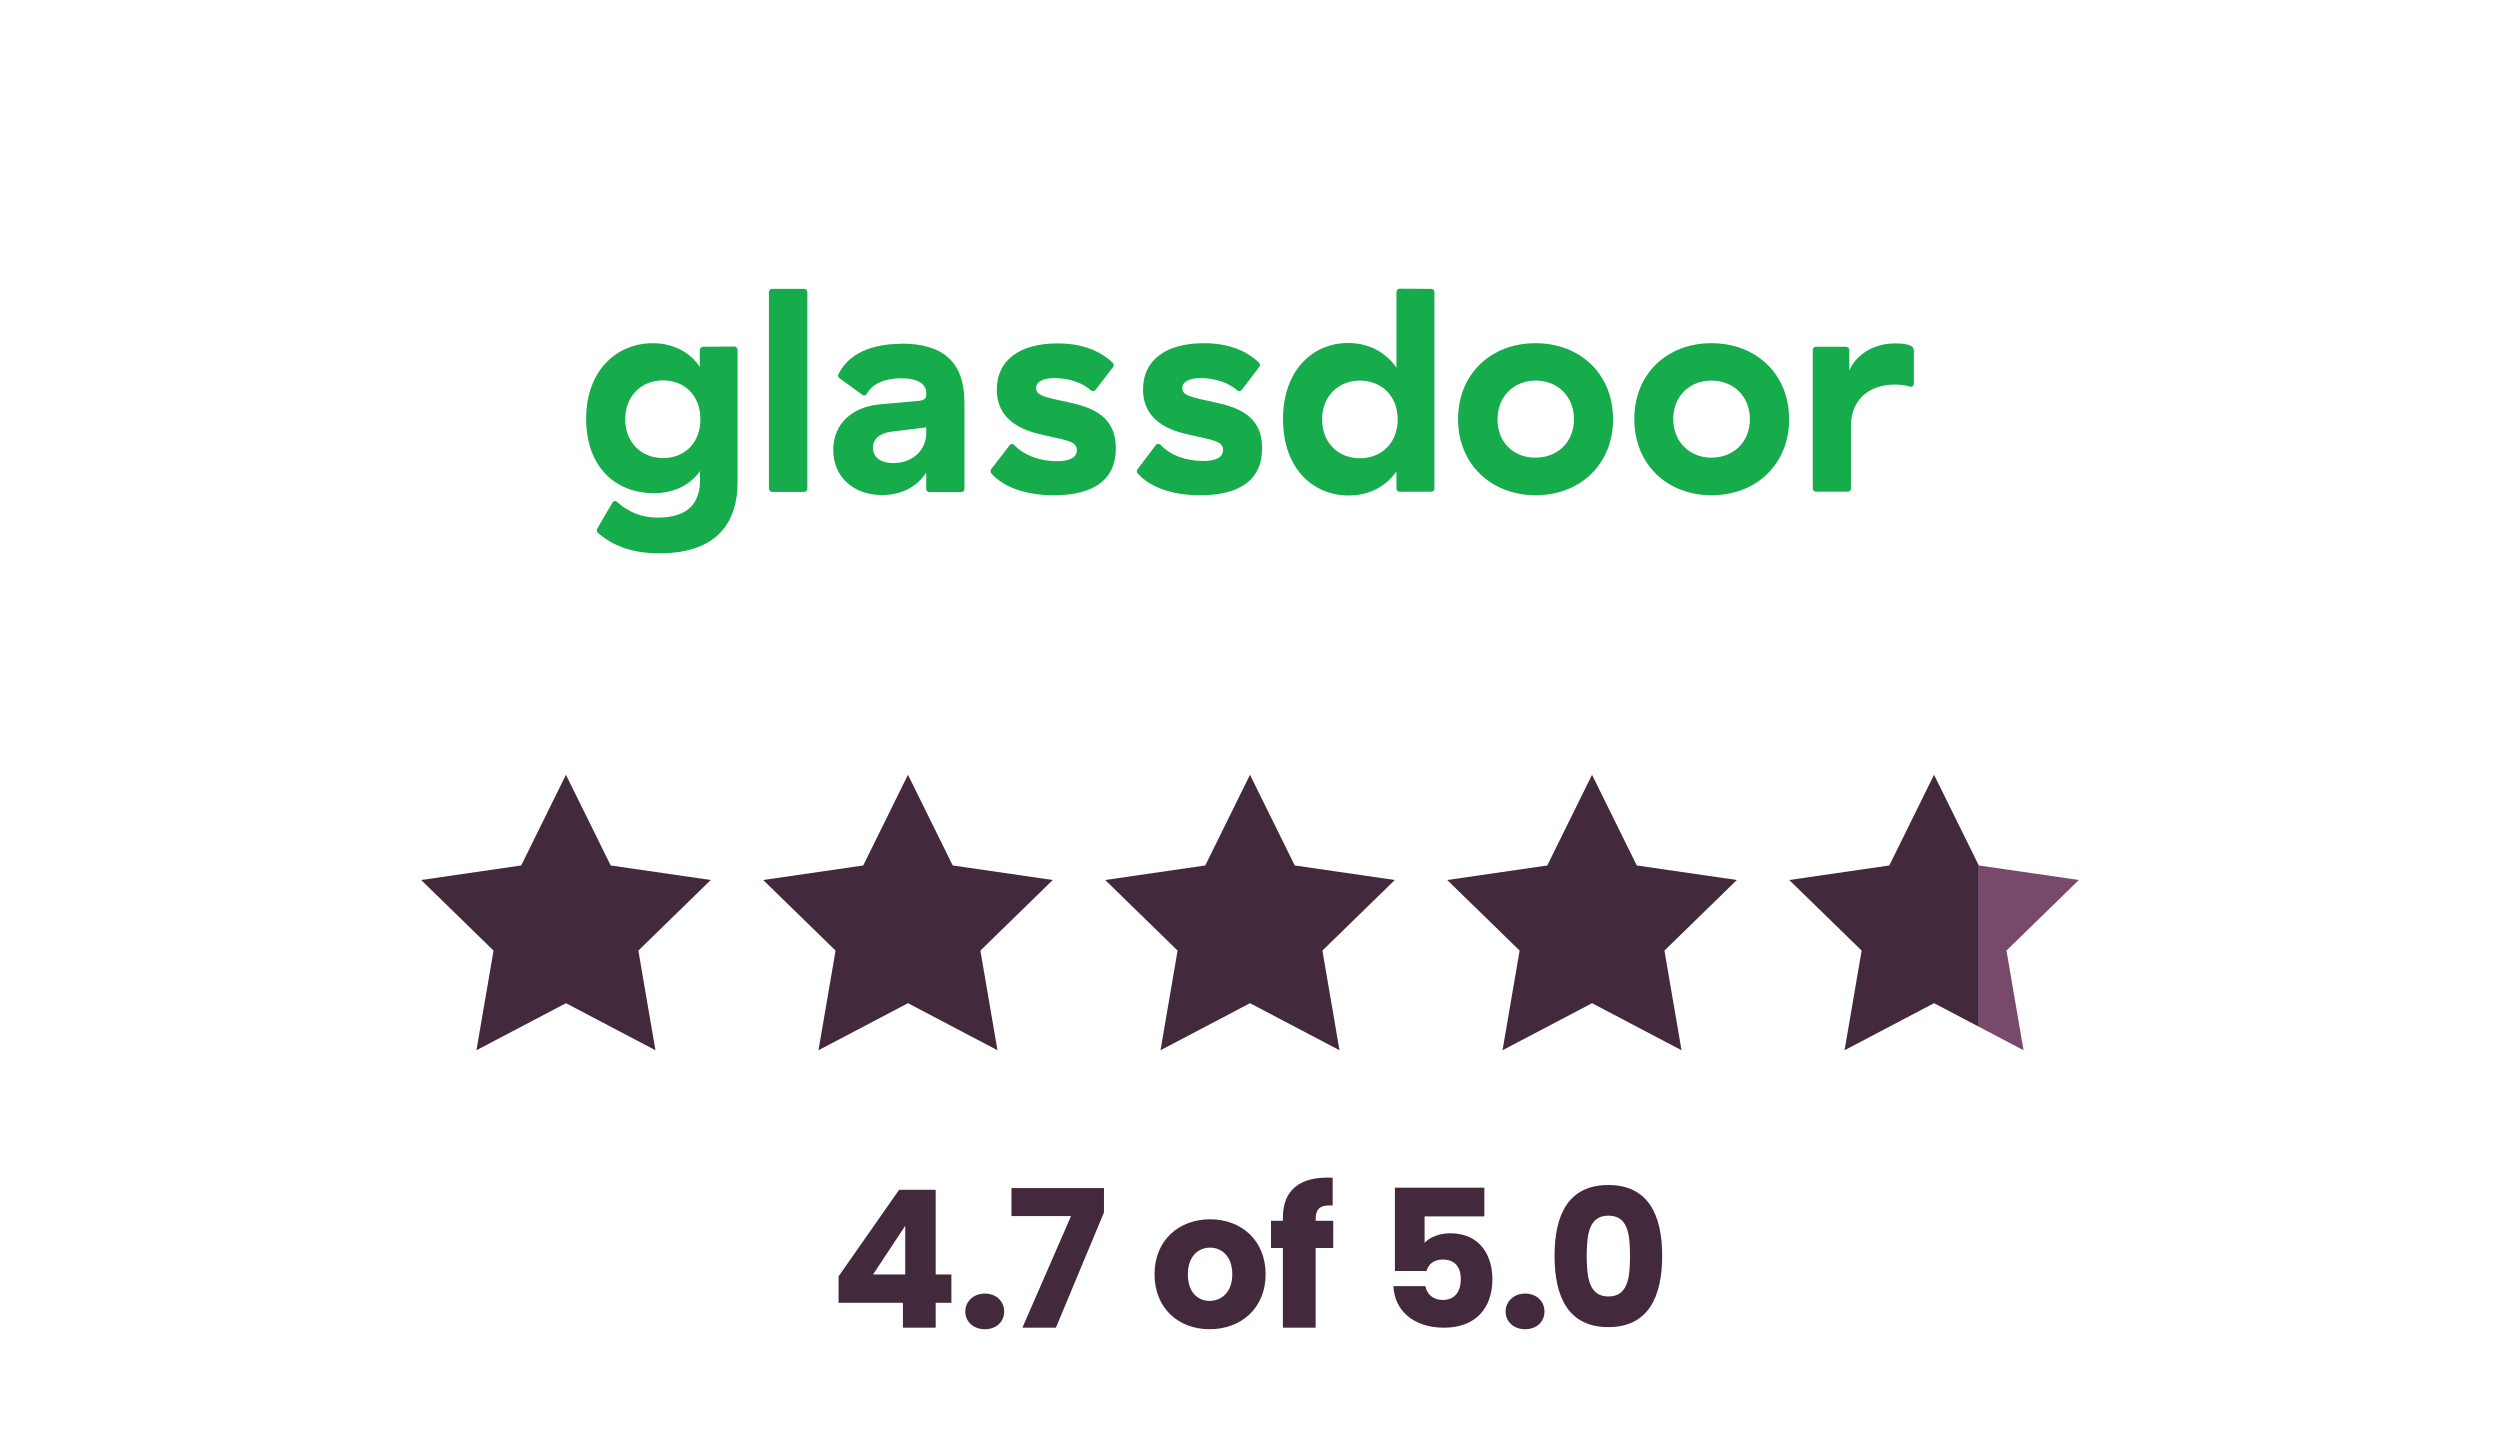 <?xml version="1.0" encoding="UTF-8"?><svg id="a" xmlns="http://www.w3.org/2000/svg" viewBox="0 0 1958 1123.95"><defs><style>.c{fill:#78496a;}.d{fill:#16ab4b;fill-rule:evenodd;}.e{fill:#43293c;}</style></defs><g><polygon class="e" points="443.25 785.7 513.34 822.55 499.96 744.5 556.66 689.22 478.3 677.83 443.25 606.82 408.2 677.83 329.83 689.22 386.54 744.5 373.15 822.55 443.25 785.7"/><polygon class="e" points="711.12 785.7 781.22 822.55 767.83 744.5 824.54 689.22 746.17 677.83 711.12 606.82 676.08 677.83 597.71 689.22 654.42 744.5 641.03 822.55 711.12 785.7"/><polygon class="e" points="979 785.7 1049.09 822.55 1035.71 744.5 1092.41 689.22 1014.05 677.83 979 606.82 943.95 677.83 865.59 689.22 922.29 744.5 908.91 822.55 979 785.7"/><polygon class="e" points="1246.88 785.7 1316.97 822.55 1303.58 744.5 1360.29 689.22 1281.92 677.83 1246.88 606.82 1211.83 677.83 1133.46 689.22 1190.17 744.5 1176.78 822.55 1246.88 785.7"/><polygon class="e" points="1549.8 677.83 1549.8 804.12 1514.75 785.69 1444.66 822.54 1458.04 744.49 1401.34 689.22 1479.7 677.83 1514.75 606.82 1549.8 677.83"/></g><g><path class="e" d="M707.18,1020.34h-50.4v-20.7l47.4-67.8h28.65v66.3h12.3v22.2h-12.3v19.5h-25.65v-19.5Zm1.8-22.2v-38.1l-25.2,38.1h25.2Z"/><path class="e" d="M771.31,1041.04c-9.15,0-15.3-6.15-15.3-13.8s6.15-14.1,15.3-14.1,15.15,6.15,15.15,14.1-6.15,13.8-15.15,13.8Z"/><path class="e" d="M864.63,930.5v19.05l-37.65,90.3h-26.25l38.1-87.45h-46.65v-21.9h72.45Z"/><path class="e" d="M947.43,1041.04c-24.6,0-43.2-16.5-43.2-43.05s19.05-43.05,43.5-43.05,43.5,16.5,43.5,43.05-19.2,43.05-43.8,43.05Zm0-22.2c9.15,0,17.7-6.75,17.7-20.85s-8.4-20.85-17.4-20.85-17.4,6.6-17.4,20.85,7.8,20.85,17.1,20.85Z"/><path class="e" d="M1004.75,977.45h-9.3v-21.3h9.3v-2.4c0-21.9,13.5-32.7,39-31.35v21.75c-9.9-.6-13.35,2.4-13.35,11.25v.75h13.8v21.3h-13.8v62.4h-25.65v-62.4Z"/><path class="e" d="M1162.54,930.2v22.5h-46.8v20.7c3.9-4.35,11.4-7.5,20.1-7.5,23.85,0,33,18.15,33,35.85,0,23.1-13.5,38.1-37.8,38.1s-38.85-13.65-39.75-32.55h25.05c1.05,5.7,5.4,10.8,13.8,10.8,9.75,0,13.95-7.05,13.95-16.5s-4.95-15.15-14.1-15.15c-7.2,0-11.4,3.9-12.75,9h-24.75v-65.25h70.05Z"/><path class="e" d="M1194.48,1041.04c-9.15,0-15.3-6.15-15.3-13.8s6.15-14.1,15.3-14.1,15.15,6.15,15.15,14.1-6.15,13.8-15.15,13.8Z"/><path class="e" d="M1259.67,928.1c31.2,0,42.15,23.4,42.15,55.5s-10.95,55.8-42.15,55.8-42.15-23.4-42.15-55.8,10.95-55.5,42.15-55.5Zm0,24c-15.15,0-16.95,14.7-16.95,31.5s1.8,31.8,16.95,31.8,16.95-14.4,16.95-31.8-1.8-31.5-16.95-31.5Z"/></g><polygon class="c" points="1571.46 744.49 1584.84 822.54 1549.8 804.12 1549.8 677.83 1628.16 689.22 1571.46 744.49"/><g id="b"><path class="d" d="M1498.76,274.02c0-1.14-.81-2.45-1.79-2.95-2.29-1.31-5.73-2.12-12.76-2.12-15.87,0-29.78,7.85-35.83,21.1v-16.03c0-1.31-1.14-2.45-2.61-2.45h-23.56c-1.31,0-2.45,.98-2.45,2.45v108.63c0,1.31,1.14,2.45,2.61,2.45h24.87c1.3,0,2.45-1.14,2.45-2.45v-48.92c0-21.76,15.21-32.56,34.68-32.56,4.58,0,9.16,.82,11.45,1.64,1.64,.49,3.11-.66,3.11-2.45v-26.5l-.17,.16Zm-158.37-5.24c34.85,0,60.86,24.05,60.86,59.55s-26.02,59.55-60.7,59.55-60.54-24.05-60.54-59.55c-.16-35.5,25.69-59.55,60.37-59.55Zm0,89.66c17.01,0,30.11-11.95,30.11-30.11s-13.09-30.26-30.11-30.26-29.94,12.1-29.94,30.26c.17,18.16,13.25,30.11,29.94,30.11Zm-137.75-89.66c34.85,0,60.7,24.05,60.7,59.55s-26.01,59.55-60.54,59.55-60.86-24.05-60.86-59.55,25.85-59.55,60.7-59.55h0Zm0,89.66c17.01,0,30.1-11.95,30.1-30.11s-13.09-30.26-29.94-30.26-29.94,12.1-29.94,30.26c-.16,18.33,12.92,30.27,29.78,30.11Zm-81.64-132.19c1.31,0,2.45,.98,2.45,2.45v153.95c0,1.31-.98,2.45-2.45,2.45h-24.87c-1.31,0-2.45-1.14-2.45-2.45v-13.41c-8.34,11.78-21.11,18.81-37.46,18.81-27.98,0-51.37-21.27-51.37-59.71s23.39-59.71,50.88-59.71c17.67,0,30.27,8.34,37.95,19.3v-59.22c0-1.31,1.14-2.62,2.62-2.62l24.71,.16Zm-55.95,132.68c16.69,0,29.62-11.78,29.62-30.43s-12.93-30.43-29.62-30.43-29.61,12.1-29.61,30.43,12.76,30.43,29.61,30.43Zm-76.57-8.02c0,25.85-18.65,36.97-48.75,36.97-20.61,0-38.61-5.72-48.75-17.18-.82-.98-.82-2.29,0-3.27l14.23-18.81c.98-1.31,2.78-1.31,3.76-.16,7.53,7.85,19.3,12.6,33.7,12.6,8.34,0,15.21-2.29,15.21-8.67s-6.22-7.53-25.19-11.61c-16.69-3.44-37.47-11.13-37.47-35.83,0-23.07,18.16-36.16,47.61-36.16,19.47,0,33.38,5.89,43.19,15.22,.98,.98,.98,2.45,.16,3.44l-13.58,17.83c-.82,1.14-2.45,1.31-3.6,.49-6.55-6.05-17.67-9.65-28.63-9.65-9.16,0-14.4,2.95-14.4,7.85,0,5.73,6.22,7.03,26.18,11.29,19.79,4.25,36.32,11.78,36.32,35.66Zm-114.52,0c0,25.85-18.65,36.97-48.75,36.97-20.78,0-38.61-5.72-48.92-17.18-.66-.98-.66-2.29,0-3.27l14.4-18.65c.82-1.31,2.78-1.31,3.76-.16,7.53,7.85,19.31,12.6,33.7,12.6,8.34,0,15.22-2.29,15.22-8.67s-6.22-7.53-25.2-11.62c-16.69-3.44-37.46-11.13-37.46-35.83,0-23.07,17.99-36.15,47.61-36.15,19.47,0,33.38,5.89,43.19,15.22,.98,.82,.98,2.45,.16,3.43l-13.58,17.67c-.82,1.14-2.62,1.31-3.6,.49-6.54-6.05-17.67-9.65-28.63-9.65-9.16,0-14.4,2.95-14.4,7.85,0,5.73,6.22,7.03,26.18,11.29,19.63,4.25,36.15,11.78,36.32,35.66Zm-168.02-81.8c32.88,0,49.41,14.56,49.41,46.14v67.73c0,1.31-1.15,2.45-2.62,2.45h-24.87c-1.31,0-2.45-.98-2.45-2.45v-12.93c-5.73,9.16-17.01,17.67-34.69,17.67-22.41,0-38.12-14.4-38.12-35.34s15.38-33.7,36.16-35.66l30.92-2.78c4.09-.49,5.73-1.8,5.73-4.58v-1.8c0-6.55-6.22-11.29-19.63-11.29-10.8,0-22.09,3.11-26.99,12.27-.66,1.31-2.29,1.47-3.44,.65l-18-13.09c-.98-.65-1.31-2.12-.65-3.11,7.85-15.87,25.68-23.72,49.24-23.72v-.16Zm19.47,70.19v-4.58l-27.81,3.44c-9.16,1.31-13.91,6.05-13.91,12.43,0,7.36,5.72,12.1,16.03,12.1,15.71,0,25.85-10.96,25.69-23.4Zm-93.09-110.6v153.95c0,1.47-1.14,2.62-2.45,2.62h-25.03c-1.31,0-2.62-1.14-2.62-2.62V228.7c0-1.31,1.15-2.45,2.45-2.45h25.03c1.47,0,2.62,1.14,2.62,2.45Zm-57.26,42.7c1.31,0,2.62,1.14,2.62,2.62v103.56c0,29.29-13.91,55.79-61.35,55.79-21.76,0-36.81-6.22-48.26-16.2-.82-.65-.98-2.13,.49-4.58l11.12-18.98c.66-1.31,2.45-1.64,3.6-.49,9,8.02,19.14,12.27,31.9,12.27,25.2,0,33.05-12.92,33.05-29.28v-7.2c-7.36,10.63-19.96,17.34-36.16,17.34-30.1,0-53.01-20.61-53.01-58.4s24.05-59.06,52.19-59.06c17.34,0,30.43,8.35,36.81,18.65v-13.25c0-1.31,1.14-2.62,2.62-2.62l24.38-.16Zm-55.79,87.36c16.85,0,29.28-11.78,29.28-30.43s-12.43-30.43-29.28-30.43-29.61,12.11-29.61,30.43,12.76,30.43,29.61,30.43"/></g></svg>